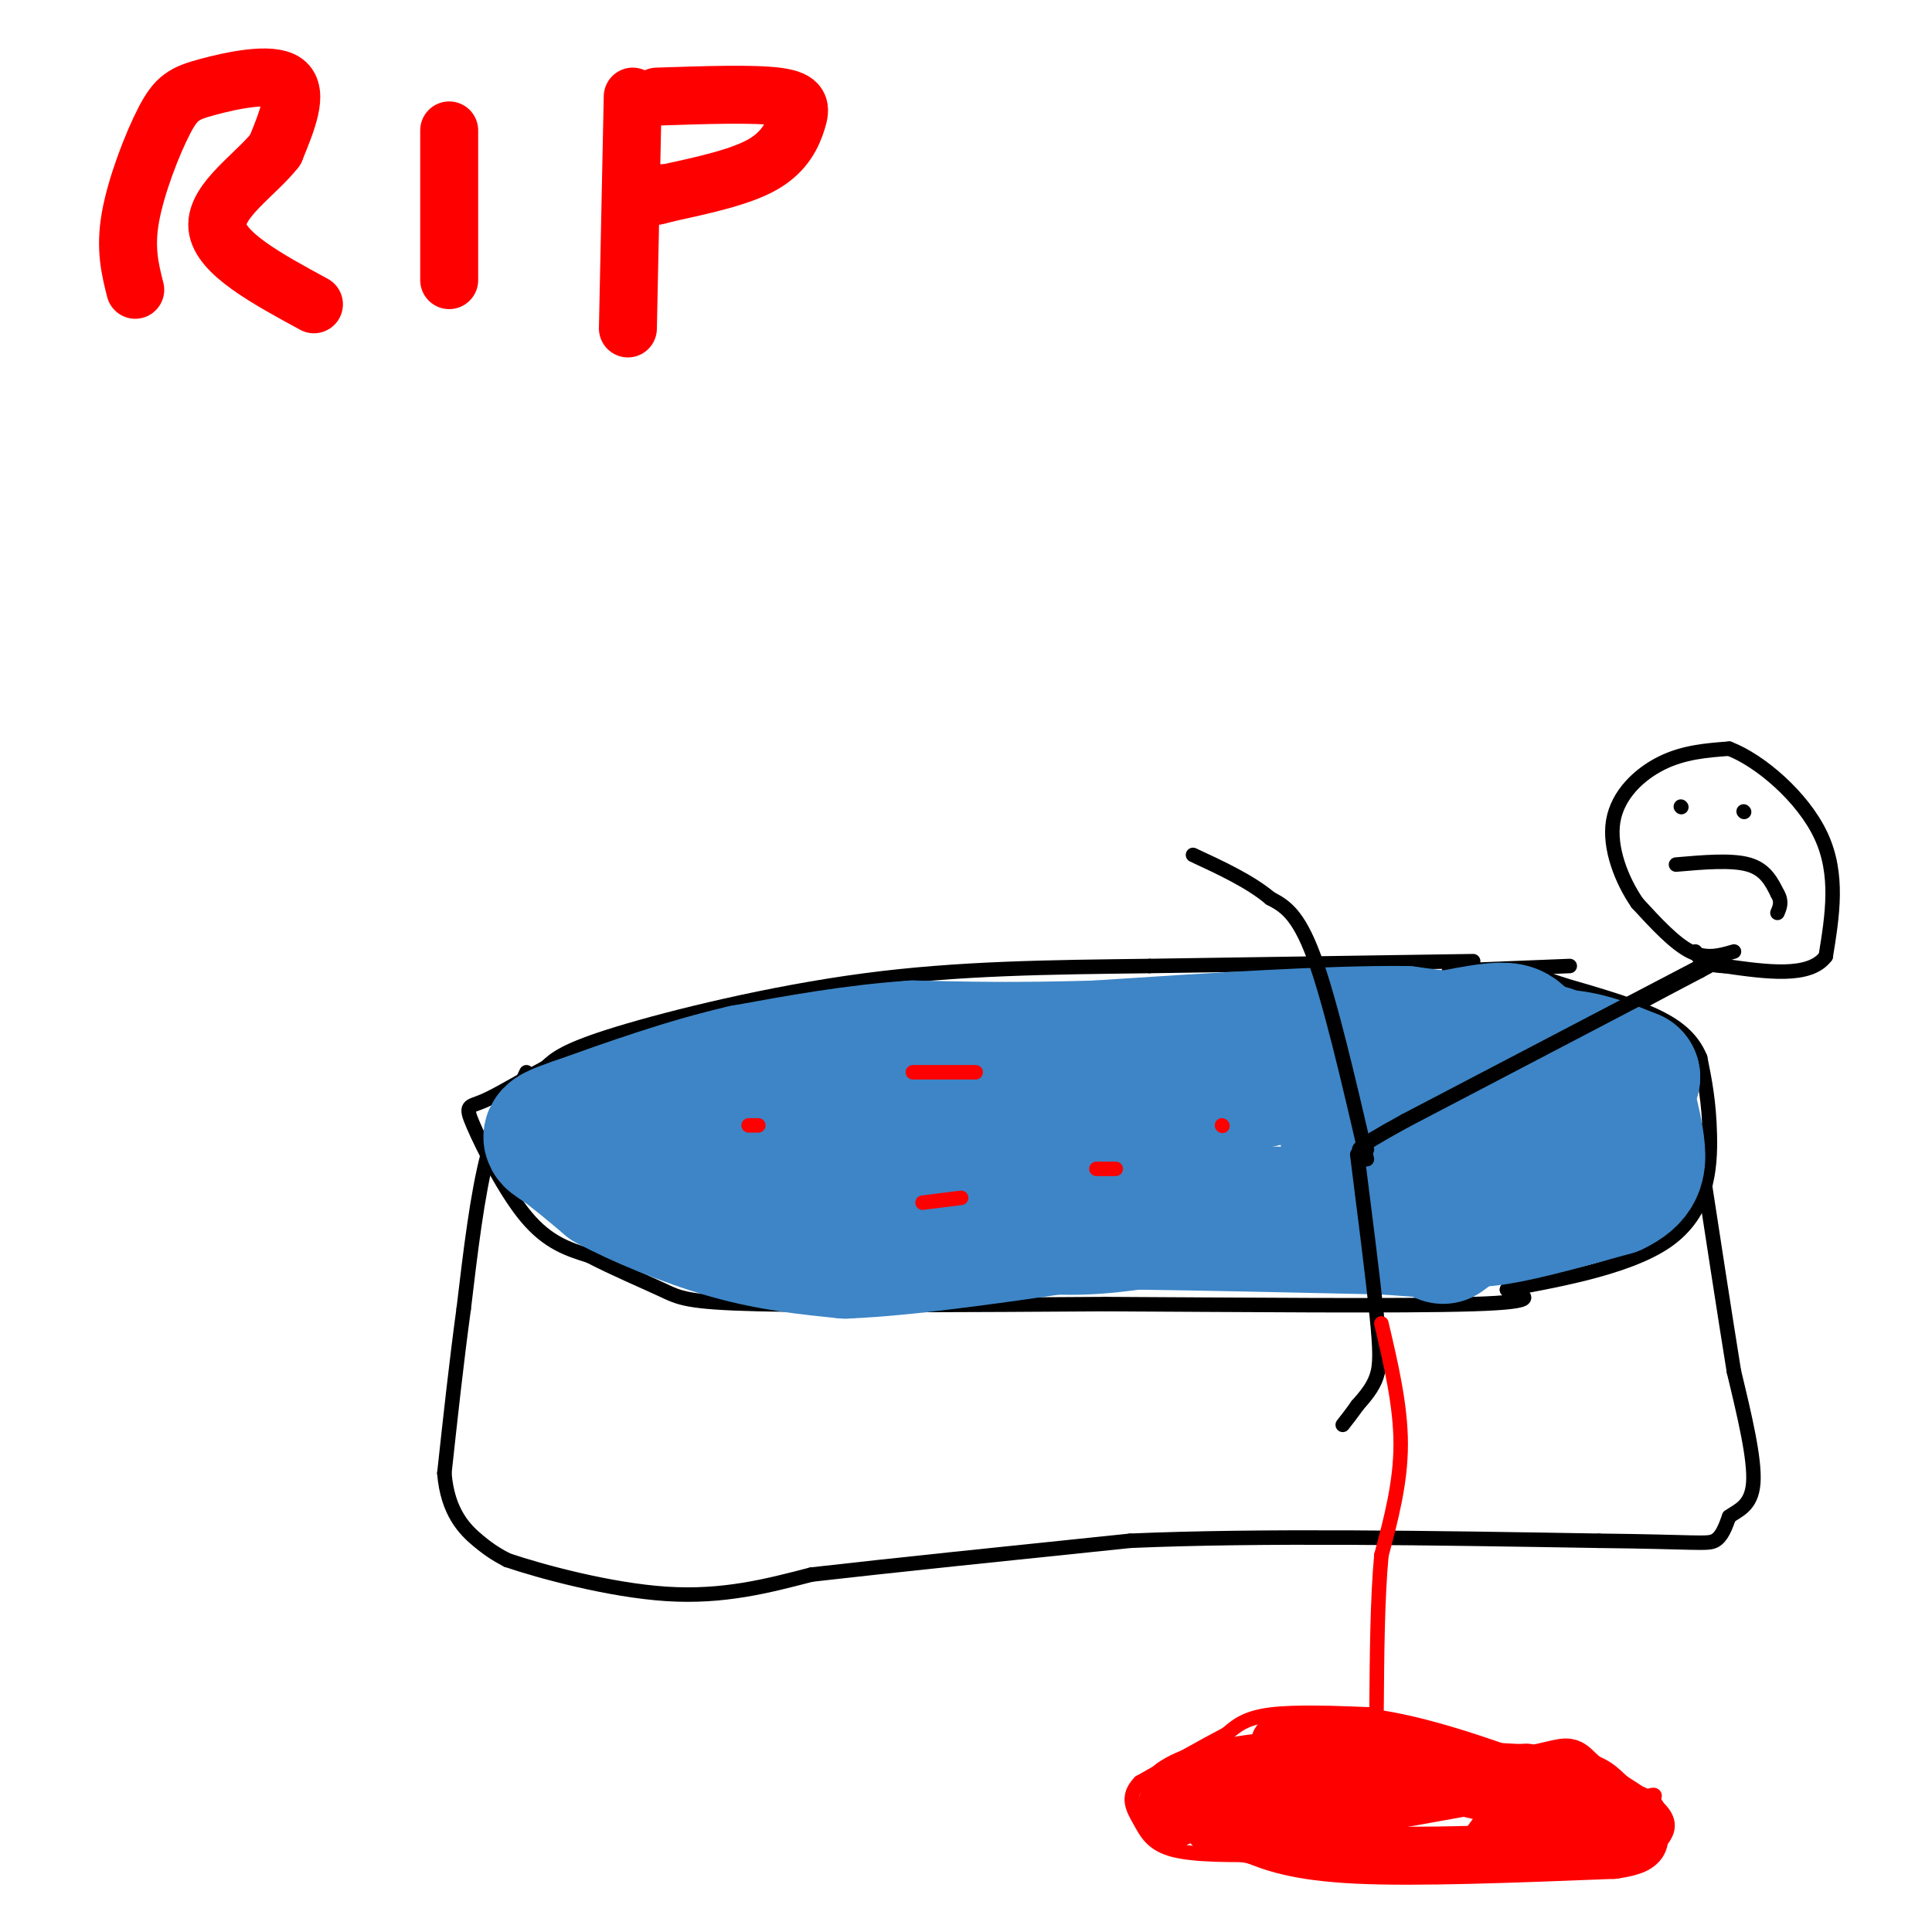<svg viewBox='0 0 400 400' version='1.1' xmlns='http://www.w3.org/2000/svg' xmlns:xlink='http://www.w3.org/1999/xlink'><g fill='none' stroke='#000000' stroke-width='3' stroke-linecap='round' stroke-linejoin='round'><path d='M325,200c0.000,0.000 -25.000,1.000 -25,1'/><path d='M305,199c0.000,0.000 -67.000,1.000 -67,1'/><path d='M238,200c-20.857,0.262 -39.500,0.417 -59,3c-19.500,2.583 -39.857,7.595 -51,11c-11.143,3.405 -13.071,5.202 -15,7'/><path d='M113,221c-5.010,2.643 -10.033,5.750 -13,7c-2.967,1.250 -3.876,0.644 -2,5c1.876,4.356 6.536,13.673 11,19c4.464,5.327 8.732,6.663 13,8'/><path d='M122,260c5.071,2.643 11.250,5.250 15,7c3.750,1.750 5.071,2.643 20,3c14.929,0.357 43.464,0.179 72,0'/><path d='M229,270c27.778,0.133 61.222,0.467 76,0c14.778,-0.467 10.889,-1.733 7,-3'/><path d='M312,267c7.988,-1.607 24.458,-4.125 33,-10c8.542,-5.875 9.155,-15.107 9,-22c-0.155,-6.893 -1.077,-11.446 -2,-16'/><path d='M352,219c-1.733,-4.222 -5.067,-6.778 -10,-9c-4.933,-2.222 -11.467,-4.111 -18,-6'/><path d='M324,204c-4.000,-1.333 -5.000,-1.667 -6,-2'/><path d='M109,222c0.000,0.000 -8.000,17.000 -8,17'/><path d='M101,239c-2.167,8.167 -3.583,20.083 -5,32'/><path d='M96,271c-1.500,11.000 -2.750,22.500 -4,34'/><path d='M92,305c0.667,8.222 4.333,11.778 7,14c2.667,2.222 4.333,3.111 6,4'/><path d='M105,323c6.933,2.356 21.267,6.244 33,7c11.733,0.756 20.867,-1.622 30,-4'/><path d='M168,326c16.000,-1.833 41.000,-4.417 66,-7'/><path d='M234,319c27.167,-1.167 62.083,-0.583 97,0'/><path d='M331,319c20.289,0.222 22.511,0.778 24,0c1.489,-0.778 2.244,-2.889 3,-5'/><path d='M358,314c1.756,-1.311 4.644,-2.089 5,-7c0.356,-4.911 -1.822,-13.956 -4,-23'/><path d='M359,284c-1.833,-11.333 -4.417,-28.167 -7,-45'/><path d='M352,239c-1.167,-8.000 -0.583,-5.500 0,-3'/><path d='M284,241c0.000,0.000 37.000,-23.000 37,-23'/><path d='M321,218c11.333,-6.667 21.167,-11.833 31,-17'/><path d='M352,201c5.833,-3.167 4.917,-2.583 4,-2'/></g>
<g fill='none' stroke='#3d85c6' stroke-width='28' stroke-linecap='round' stroke-linejoin='round'><path d='M321,218c0.000,0.000 -30.000,-4.000 -30,-4'/><path d='M291,214c-15.667,-0.167 -39.833,1.417 -64,3'/><path d='M227,217c-17.000,0.500 -27.500,0.250 -38,0'/><path d='M189,217c-12.167,0.833 -23.583,2.917 -35,5'/><path d='M154,222c-11.667,2.667 -23.333,6.833 -35,11'/><path d='M119,233c-6.556,2.244 -5.444,2.356 -3,4c2.444,1.644 6.222,4.822 10,8'/><path d='M126,245c6.044,3.289 16.156,7.511 25,10c8.844,2.489 16.422,3.244 24,4'/><path d='M175,259c13.500,-0.500 35.250,-3.750 57,-7'/><path d='M232,252c19.000,-1.167 38.000,-0.583 57,0'/><path d='M289,252c12.467,0.267 15.133,0.933 21,0c5.867,-0.933 14.933,-3.467 24,-6'/><path d='M334,246c4.933,-2.267 5.267,-4.933 5,-8c-0.267,-3.067 -1.133,-6.533 -2,-10'/><path d='M337,228c-3.833,-3.667 -12.417,-7.833 -21,-12'/><path d='M316,216c-3.417,-2.917 -1.458,-4.208 -21,0c-19.542,4.208 -60.583,13.917 -82,18c-21.417,4.083 -23.208,2.542 -25,1'/><path d='M188,235c-11.800,1.356 -28.800,4.244 -34,6c-5.200,1.756 1.400,2.378 8,3'/><path d='M162,244c10.000,2.467 31.000,7.133 45,9c14.000,1.867 21.000,0.933 28,0'/><path d='M235,253c13.167,0.167 32.083,0.583 51,1'/><path d='M286,254c9.813,0.506 8.847,1.270 14,-1c5.153,-2.270 16.426,-7.573 21,-11c4.574,-3.427 2.450,-4.979 0,-7c-2.450,-2.021 -5.225,-4.510 -8,-7'/><path d='M313,228c-2.583,-1.655 -5.042,-2.292 -13,0c-7.958,2.292 -21.417,7.512 -21,7c0.417,-0.512 14.708,-6.756 29,-13'/><path d='M308,222c7.711,-2.867 12.489,-3.533 17,-3c4.511,0.533 8.756,2.267 13,4'/><path d='M338,223c-2.000,4.333 -13.500,13.167 -25,22'/><path d='M313,245c-6.333,5.333 -9.667,7.667 -13,10'/><path d='M300,255c-2.167,1.667 -1.083,0.833 0,0'/></g>
<g fill='none' stroke='#000000' stroke-width='3' stroke-linecap='round' stroke-linejoin='round'><path d='M356,198c0.000,0.000 -65.000,34.000 -65,34'/><path d='M291,232c-12.167,6.667 -10.083,6.333 -8,6'/><path d='M359,197c-2.833,0.833 -5.667,1.667 -9,0c-3.333,-1.667 -7.167,-5.833 -11,-10'/><path d='M339,187c-3.262,-4.714 -5.917,-11.500 -5,-17c0.917,-5.500 5.405,-9.714 10,-12c4.595,-2.286 9.298,-2.643 14,-3'/><path d='M358,155c6.356,2.422 15.244,9.978 19,18c3.756,8.022 2.378,16.511 1,25'/><path d='M378,198c-3.333,4.500 -12.167,3.250 -21,2'/><path d='M357,200c-4.500,-0.167 -5.250,-1.583 -6,-3'/><path d='M348,167c0.000,0.000 0.100,0.100 0.1,0.1'/><path d='M361,168c0.000,0.000 0.100,0.100 0.1,0.1'/><path d='M347,179c5.750,-0.500 11.500,-1.000 15,0c3.500,1.000 4.750,3.500 6,6'/><path d='M368,185c1.000,1.667 0.500,2.833 0,4'/><path d='M281,239c1.600,12.622 3.200,25.244 4,33c0.800,7.756 0.800,10.644 0,13c-0.800,2.356 -2.400,4.178 -4,6'/><path d='M281,291c-1.167,1.667 -2.083,2.833 -3,4'/><path d='M283,240c-3.833,-16.500 -7.667,-33.000 -11,-42c-3.333,-9.000 -6.167,-10.500 -9,-12'/><path d='M263,186c-4.167,-3.500 -10.083,-6.250 -16,-9'/></g>
<g fill='none' stroke='#ff0000' stroke-width='3' stroke-linecap='round' stroke-linejoin='round'><path d='M286,274c2.000,8.500 4.000,17.000 4,25c0.000,8.000 -2.000,15.500 -4,23'/><path d='M286,322c-0.833,9.167 -0.917,20.583 -1,32'/><path d='M285,355c-8.417,-0.333 -16.833,-0.667 -22,0c-5.167,0.667 -7.083,2.333 -9,4'/><path d='M254,359c-4.500,2.333 -11.250,6.167 -18,10'/><path d='M236,369c-2.964,3.012 -1.375,5.542 0,8c1.375,2.458 2.536,4.845 7,6c4.464,1.155 12.232,1.077 20,1'/><path d='M263,384c13.333,0.167 36.667,0.083 60,0'/><path d='M323,384c12.054,0.679 12.190,2.378 14,2c1.810,-0.378 5.295,-2.833 7,-5c1.705,-2.167 1.630,-4.048 0,-6c-1.630,-1.952 -4.815,-3.976 -8,-6'/><path d='M336,369c-2.178,-1.956 -3.622,-3.844 -9,-5c-5.378,-1.156 -14.689,-1.578 -24,-2'/><path d='M303,362c-6.333,-0.667 -10.167,-1.333 -14,-2'/><path d='M287,363c-6.333,5.156 -12.667,10.311 -16,9c-3.333,-1.311 -3.667,-9.089 -5,-12c-1.333,-2.911 -3.667,-0.956 -6,1'/><path d='M260,361c-3.404,1.306 -8.912,4.072 -10,4c-1.088,-0.072 2.246,-2.981 2,-2c-0.246,0.981 -4.070,5.852 -5,8c-0.930,2.148 1.035,1.574 3,1'/><path d='M250,372c2.553,-1.596 7.437,-6.088 8,-5c0.563,1.088 -3.195,7.754 -1,8c2.195,0.246 10.341,-5.930 14,-7c3.659,-1.070 2.829,2.965 2,7'/><path d='M273,375c4.587,0.018 15.054,-3.439 18,-3c2.946,0.439 -1.630,4.772 0,4c1.630,-0.772 9.466,-6.649 13,-8c3.534,-1.351 2.767,1.825 2,5'/><path d='M306,373c3.607,-0.238 11.625,-3.333 15,-3c3.375,0.333 2.107,4.095 2,5c-0.107,0.905 0.946,-1.048 2,-3'/><path d='M325,372c-0.202,1.214 -1.708,5.750 1,6c2.708,0.250 9.631,-3.786 12,-5c2.369,-1.214 0.185,0.393 -2,2'/><path d='M336,375c-1.845,0.786 -5.458,1.750 -7,0c-1.542,-1.750 -1.012,-6.214 -3,-7c-1.988,-0.786 -6.494,2.107 -11,5'/><path d='M315,373c-0.761,-0.337 2.837,-3.678 1,-3c-1.837,0.678 -9.110,5.375 -10,5c-0.890,-0.375 4.603,-5.821 1,-7c-3.603,-1.179 -16.301,1.911 -29,5'/><path d='M278,373c-3.622,-0.911 1.822,-5.689 1,-6c-0.822,-0.311 -7.911,3.844 -15,8'/><path d='M264,375c-3.274,2.584 -3.960,5.043 -2,2c1.960,-3.043 6.566,-11.589 4,-13c-2.566,-1.411 -12.305,4.311 -16,6c-3.695,1.689 -1.348,-0.656 1,-3'/><path d='M251,367c-0.086,0.367 -0.802,2.783 -2,5c-1.198,2.217 -2.878,4.233 5,1c7.878,-3.233 25.313,-11.717 28,-11c2.687,0.717 -9.375,10.633 -9,12c0.375,1.367 13.188,-5.817 26,-13'/><path d='M299,361c2.271,0.879 -5.051,9.576 -3,11c2.051,1.424 13.475,-4.424 15,-3c1.525,1.424 -6.850,10.121 -7,12c-0.150,1.879 7.925,-3.061 16,-8'/><path d='M320,373c3.451,-2.093 4.080,-3.324 3,-1c-1.080,2.324 -3.868,8.203 0,8c3.868,-0.203 14.391,-6.486 18,-8c3.609,-1.514 0.305,1.743 -3,5'/></g>
<g fill='none' stroke='#ff0000' stroke-width='12' stroke-linecap='round' stroke-linejoin='round'><path d='M316,367c0.000,0.000 -54.000,3.000 -54,3'/><path d='M262,370c-12.889,2.333 -18.111,6.667 -20,7c-1.889,0.333 -0.444,-3.333 1,-7'/><path d='M243,370c2.798,-2.155 9.292,-4.042 17,-5c7.708,-0.958 16.631,-0.988 24,0c7.369,0.988 13.185,2.994 19,5'/><path d='M303,370c8.500,2.000 20.250,4.500 32,7'/><path d='M335,377c3.167,-0.810 -4.917,-6.333 -8,-9c-3.083,-2.667 -1.167,-2.476 -8,-1c-6.833,1.476 -22.417,4.238 -38,7'/><path d='M281,374c-12.711,1.622 -25.489,2.178 -29,3c-3.511,0.822 2.244,1.911 8,3'/><path d='M260,380c3.556,1.400 8.444,3.400 21,4c12.556,0.600 32.778,-0.200 53,-1'/><path d='M334,383c8.774,-1.179 4.208,-3.625 4,-5c-0.208,-1.375 3.940,-1.679 -2,-3c-5.940,-1.321 -21.970,-3.661 -38,-6'/><path d='M298,369c-8.417,-0.881 -10.458,-0.083 -11,-1c-0.542,-0.917 0.417,-3.548 -3,-5c-3.417,-1.452 -11.208,-1.726 -19,-2'/><path d='M265,361c-0.244,-1.067 8.644,-2.733 20,-1c11.356,1.733 25.178,6.867 39,12'/><path d='M324,372c6.289,2.844 2.511,3.956 -1,5c-3.511,1.044 -6.756,2.022 -10,3'/><path d='M28,60c-1.073,-4.257 -2.147,-8.514 -1,-15c1.147,-6.486 4.514,-15.203 7,-20c2.486,-4.797 4.093,-5.676 9,-7c4.907,-1.324 13.116,-3.093 16,-1c2.884,2.093 0.442,8.046 -2,14'/><path d='M57,31c-3.867,5.022 -12.533,10.578 -12,16c0.533,5.422 10.267,10.711 20,16'/><path d='M93,27c0.000,0.000 0.000,31.000 0,31'/><path d='M131,20c0.000,0.000 -1.000,48.000 -1,48'/><path d='M136,20c10.024,-0.333 20.048,-0.667 25,0c4.952,0.667 4.833,2.333 4,5c-0.833,2.667 -2.381,6.333 -7,9c-4.619,2.667 -12.310,4.333 -20,6'/><path d='M138,40c-3.500,1.000 -2.250,0.500 -1,0'/></g>
<g fill='none' stroke='#ff0000' stroke-width='3' stroke-linecap='round' stroke-linejoin='round'><path d='M253,233c0.000,0.000 0.100,0.100 0.1,0.1'/><path d='M231,242c0.000,0.000 -4.000,0.000 -4,0'/><path d='M199,248c0.000,0.000 -8.000,1.000 -8,1'/><path d='M157,233c0.000,0.000 -2.000,0.000 -2,0'/><path d='M189,222c0.000,0.000 13.000,0.000 13,0'/></g>
</svg>